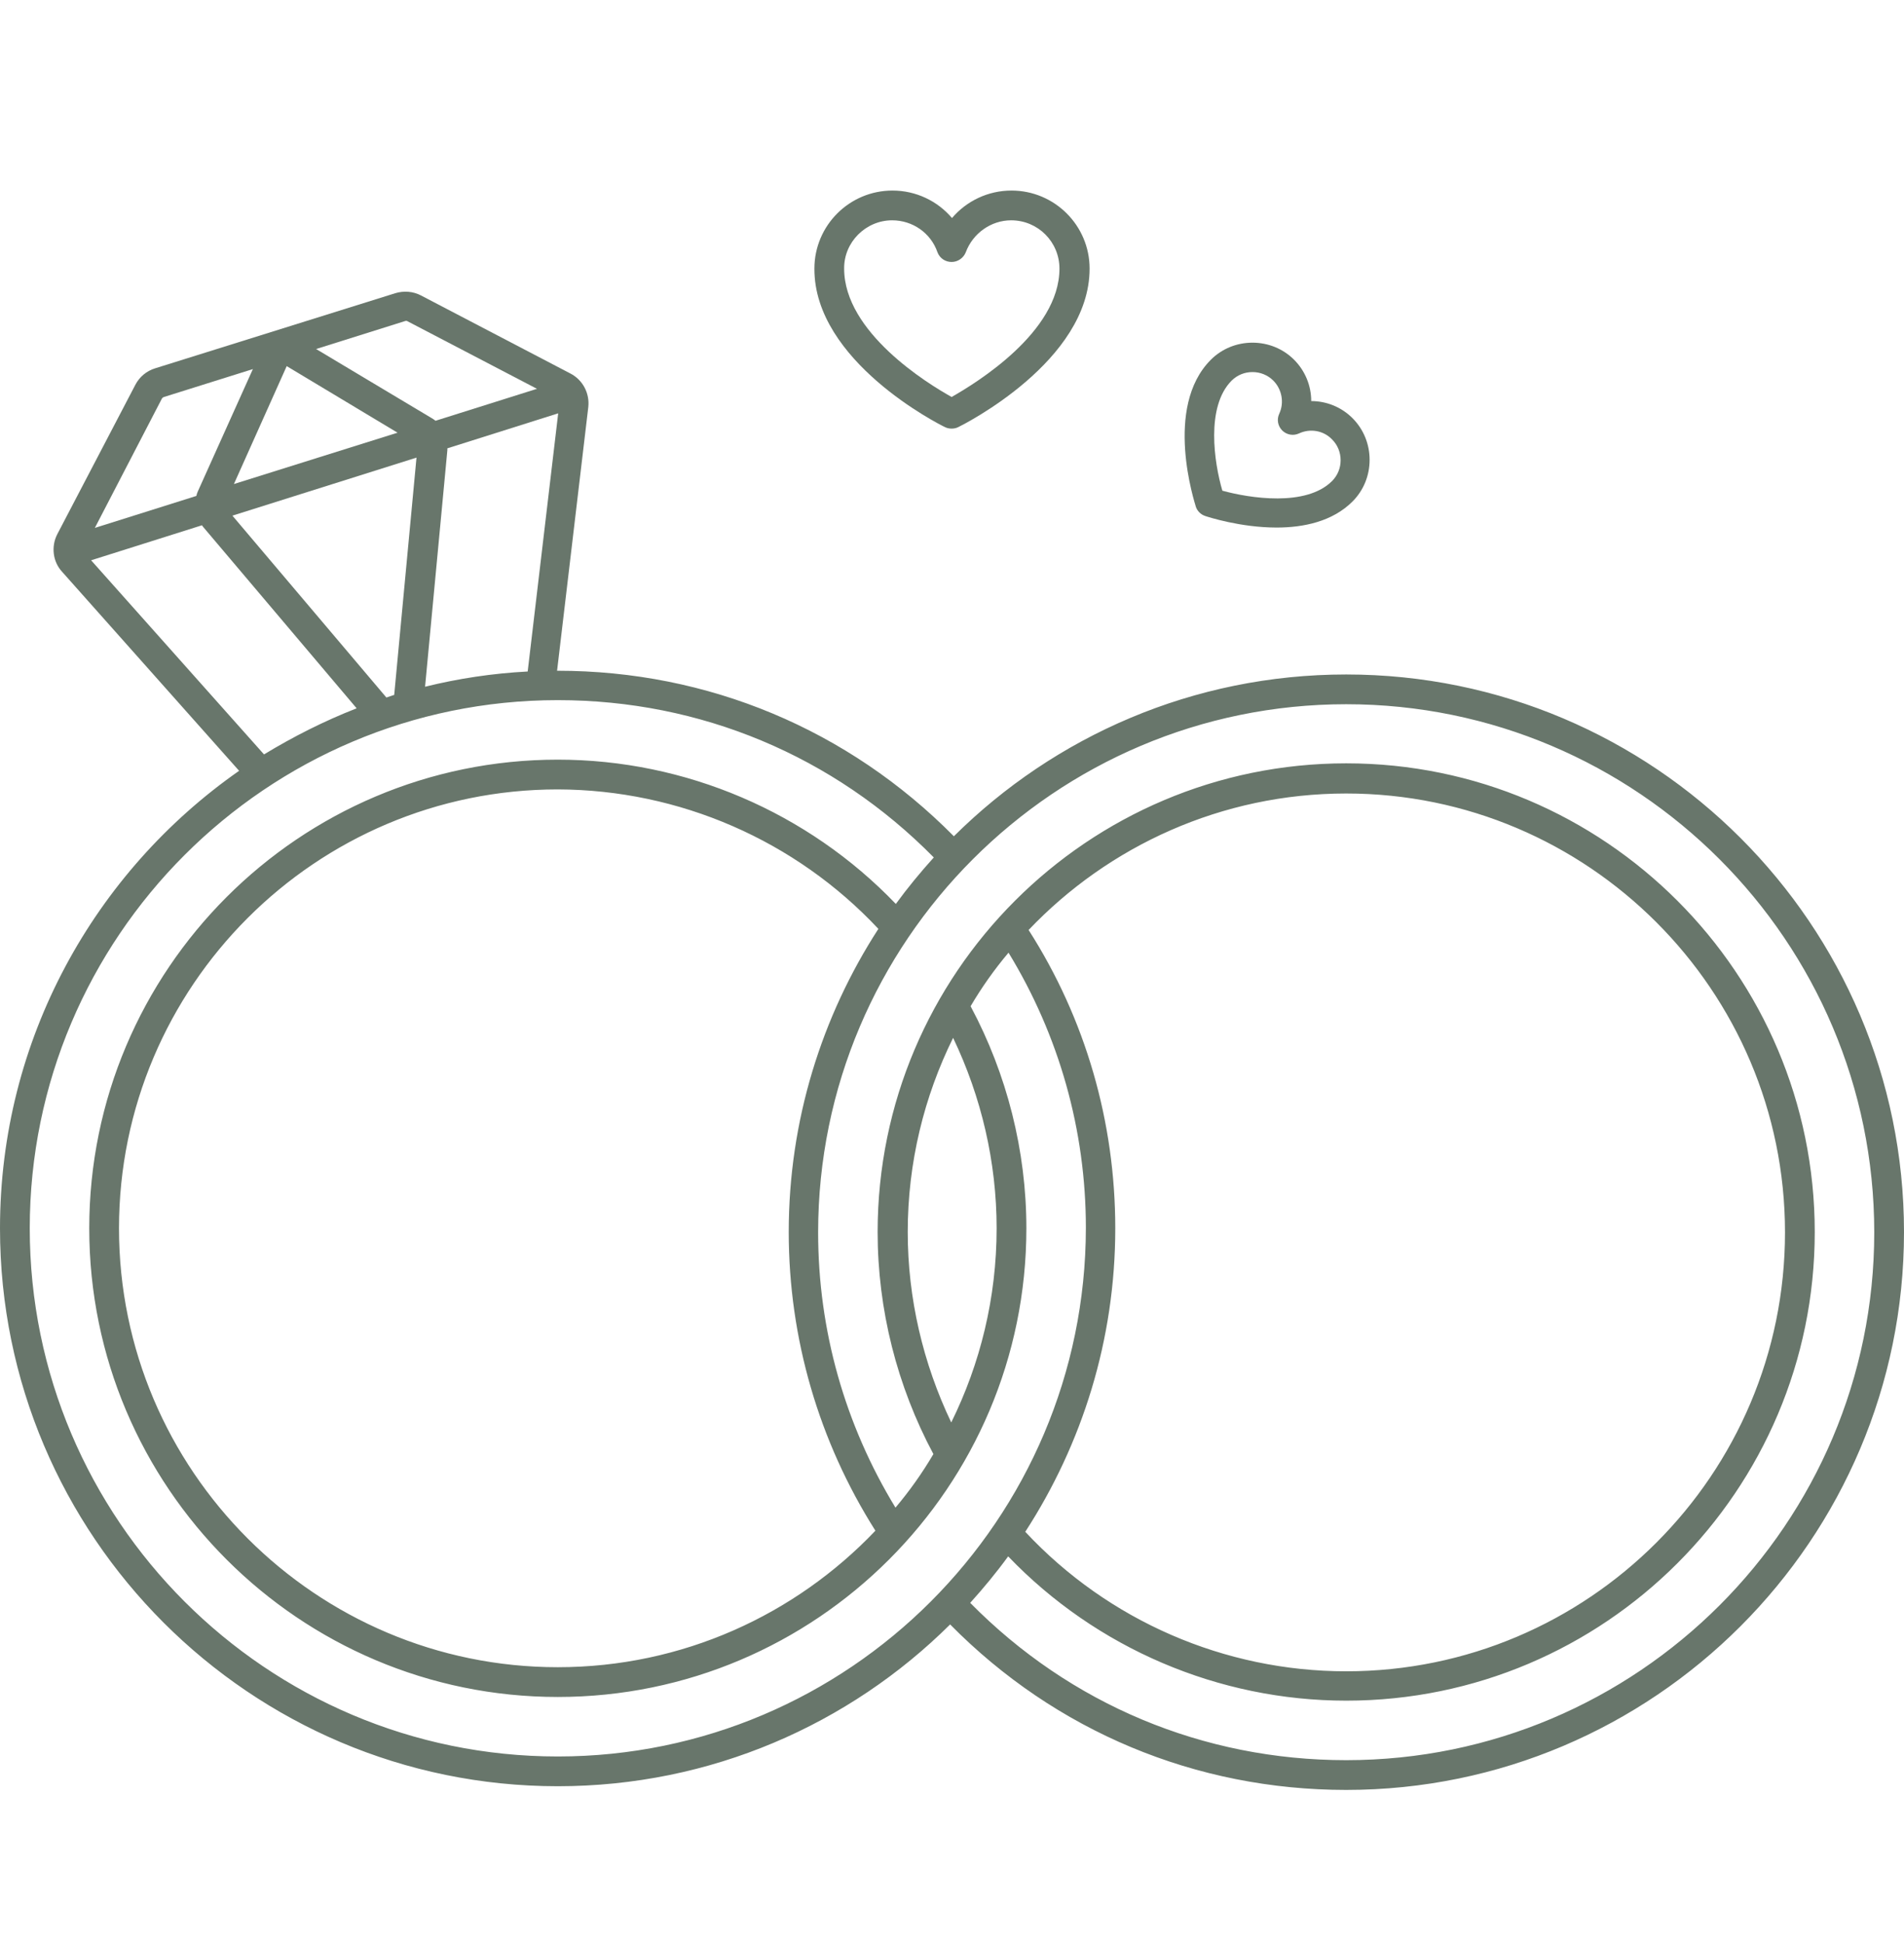 <?xml version="1.0" encoding="UTF-8"?> <svg xmlns="http://www.w3.org/2000/svg" width="48" height="49" viewBox="0 0 48 49" fill="none"><path d="M23.822 10.765C23.878 10.793 23.934 10.803 23.991 10.803C24.047 10.803 24.103 10.793 24.159 10.765C24.291 10.7 27.469 9.106 27.469 6.771C27.469 5.684 26.587 4.803 25.5 4.803C24.909 4.803 24.366 5.065 24 5.496C23.634 5.065 23.091 4.803 22.5 4.803C21.413 4.803 20.531 5.684 20.531 6.771C20.522 9.106 23.681 10.7 23.822 10.765ZM22.491 5.553C23.006 5.553 23.466 5.871 23.634 6.359C23.691 6.509 23.831 6.603 23.991 6.603C24.15 6.603 24.291 6.5 24.347 6.359C24.525 5.881 24.984 5.553 25.491 5.553C26.166 5.553 26.709 6.096 26.709 6.771C26.709 8.375 24.6 9.659 23.991 10.006C23.381 9.668 21.281 8.375 21.281 6.771C21.272 6.106 21.825 5.553 22.491 5.553Z" fill="#68766B"></path><path d="M30.384 13.006C30.441 13.025 31.266 13.297 32.184 13.297C32.859 13.297 33.591 13.147 34.097 12.64C34.378 12.359 34.528 11.984 34.528 11.59C34.528 11.197 34.378 10.822 34.097 10.54C33.816 10.259 33.441 10.109 33.056 10.109C33.056 9.725 32.906 9.35 32.625 9.068C32.344 8.787 31.969 8.637 31.575 8.637C31.181 8.637 30.806 8.787 30.525 9.068C29.325 10.268 30.122 12.678 30.15 12.781C30.188 12.884 30.272 12.969 30.384 13.006ZM31.05 9.593C31.191 9.453 31.378 9.378 31.575 9.378C31.772 9.378 31.959 9.453 32.1 9.593C32.316 9.809 32.381 10.147 32.25 10.428C32.184 10.569 32.212 10.737 32.325 10.85C32.438 10.962 32.606 10.99 32.747 10.925C33.028 10.793 33.366 10.85 33.581 11.075C33.722 11.215 33.797 11.403 33.797 11.6C33.797 11.797 33.722 11.984 33.581 12.125C32.925 12.781 31.5 12.556 30.816 12.368C30.609 11.665 30.394 10.25 31.05 9.593Z" fill="#68766B"></path><path d="M33.938 17C30.084 17 26.587 18.556 24.047 21.078C21.384 18.387 17.85 16.906 14.053 16.906H14.044L14.831 10.259C14.869 9.912 14.691 9.575 14.381 9.415L10.613 7.447C10.416 7.343 10.181 7.325 9.966 7.39L3.909 9.284C3.694 9.35 3.516 9.5 3.413 9.697L1.444 13.465C1.284 13.775 1.331 14.159 1.566 14.412L6.028 19.428C2.381 21.978 0 26.197 0 30.959C0 38.712 6.309 45.022 14.062 45.022C17.916 45.022 21.413 43.465 23.953 40.944C26.606 43.634 30.141 45.115 33.938 45.115C41.691 45.115 48 38.806 48 31.053C48 23.3 41.691 17 33.938 17ZM10.716 17.309L11.278 11.347C11.278 11.328 11.278 11.319 11.278 11.3L14.072 10.418L13.303 16.925C12.412 16.972 11.55 17.103 10.716 17.309ZM9.741 17.581L5.859 12.997L10.5 11.534L9.938 17.515C9.872 17.534 9.806 17.562 9.741 17.581ZM5.897 12.2L7.228 9.228L10.022 10.906L5.897 12.2ZM10.209 8.093C10.238 8.084 10.256 8.084 10.284 8.103L13.537 9.8L10.978 10.606C10.95 10.578 10.912 10.559 10.884 10.54L7.969 8.797L10.209 8.093ZM4.078 10.053C4.088 10.034 4.106 10.015 4.134 10.006L6.375 9.303L4.987 12.387C4.969 12.425 4.959 12.462 4.95 12.5L2.391 13.306L4.078 10.053ZM2.297 14.122L5.091 13.24C5.1 13.25 5.109 13.268 5.119 13.278L8.991 17.853C8.175 18.172 7.397 18.565 6.656 19.015L2.297 14.122ZM14.062 44.272C6.722 44.272 0.75 38.3 0.75 30.959C0.75 23.619 6.722 17.647 14.062 17.647C17.663 17.647 21.019 19.053 23.541 21.612C23.203 21.987 22.884 22.372 22.584 22.784C20.363 20.468 17.278 19.147 14.062 19.147C7.547 19.147 2.25 24.444 2.25 30.959C2.25 37.475 7.547 42.772 14.062 42.772C20.578 42.772 25.875 37.475 25.875 30.959C25.875 29.009 25.387 27.078 24.469 25.362C24.75 24.884 25.069 24.434 25.425 24.012C26.7 26.103 27.375 28.484 27.375 30.95C27.366 38.3 21.394 44.272 14.062 44.272ZM22.144 23.412C20.719 25.615 19.884 28.24 19.884 31.053C19.884 33.734 20.644 36.331 22.069 38.581C20.053 40.7 17.203 42.022 14.062 42.022C7.969 42.022 3 37.062 3 30.959C3 24.856 7.959 19.897 14.062 19.897C17.128 19.906 20.053 21.181 22.144 23.412ZM24.028 26.159C24.741 27.65 25.125 29.29 25.125 30.959C25.125 32.712 24.712 34.372 23.981 35.853C23.269 34.362 22.884 32.722 22.884 31.053C22.884 29.3 23.297 27.64 24.028 26.159ZM25.931 23.44C27.947 21.322 30.797 20 33.938 20C40.031 20 45 24.959 45 31.062C45 37.165 40.041 42.125 33.938 42.125C30.872 42.125 27.938 40.85 25.847 38.609C27.281 36.397 28.116 33.772 28.116 30.959C28.116 28.278 27.366 25.681 25.931 23.44ZM33.938 44.365C30.337 44.365 26.981 42.959 24.459 40.4C24.797 40.025 25.116 39.64 25.416 39.228C27.637 41.544 30.722 42.865 33.938 42.865C40.453 42.865 45.75 37.569 45.75 31.053C45.75 24.537 40.453 19.24 33.938 19.24C27.422 19.24 22.125 24.537 22.125 31.053C22.125 33.003 22.613 34.934 23.531 36.65C23.25 37.128 22.931 37.578 22.575 38C21.3 35.909 20.625 33.528 20.625 31.062C20.625 23.722 26.597 17.75 33.938 17.75C41.278 17.75 47.25 23.722 47.25 31.062C47.25 38.403 41.278 44.365 33.938 44.365Z" fill="#68766B"></path></svg> 